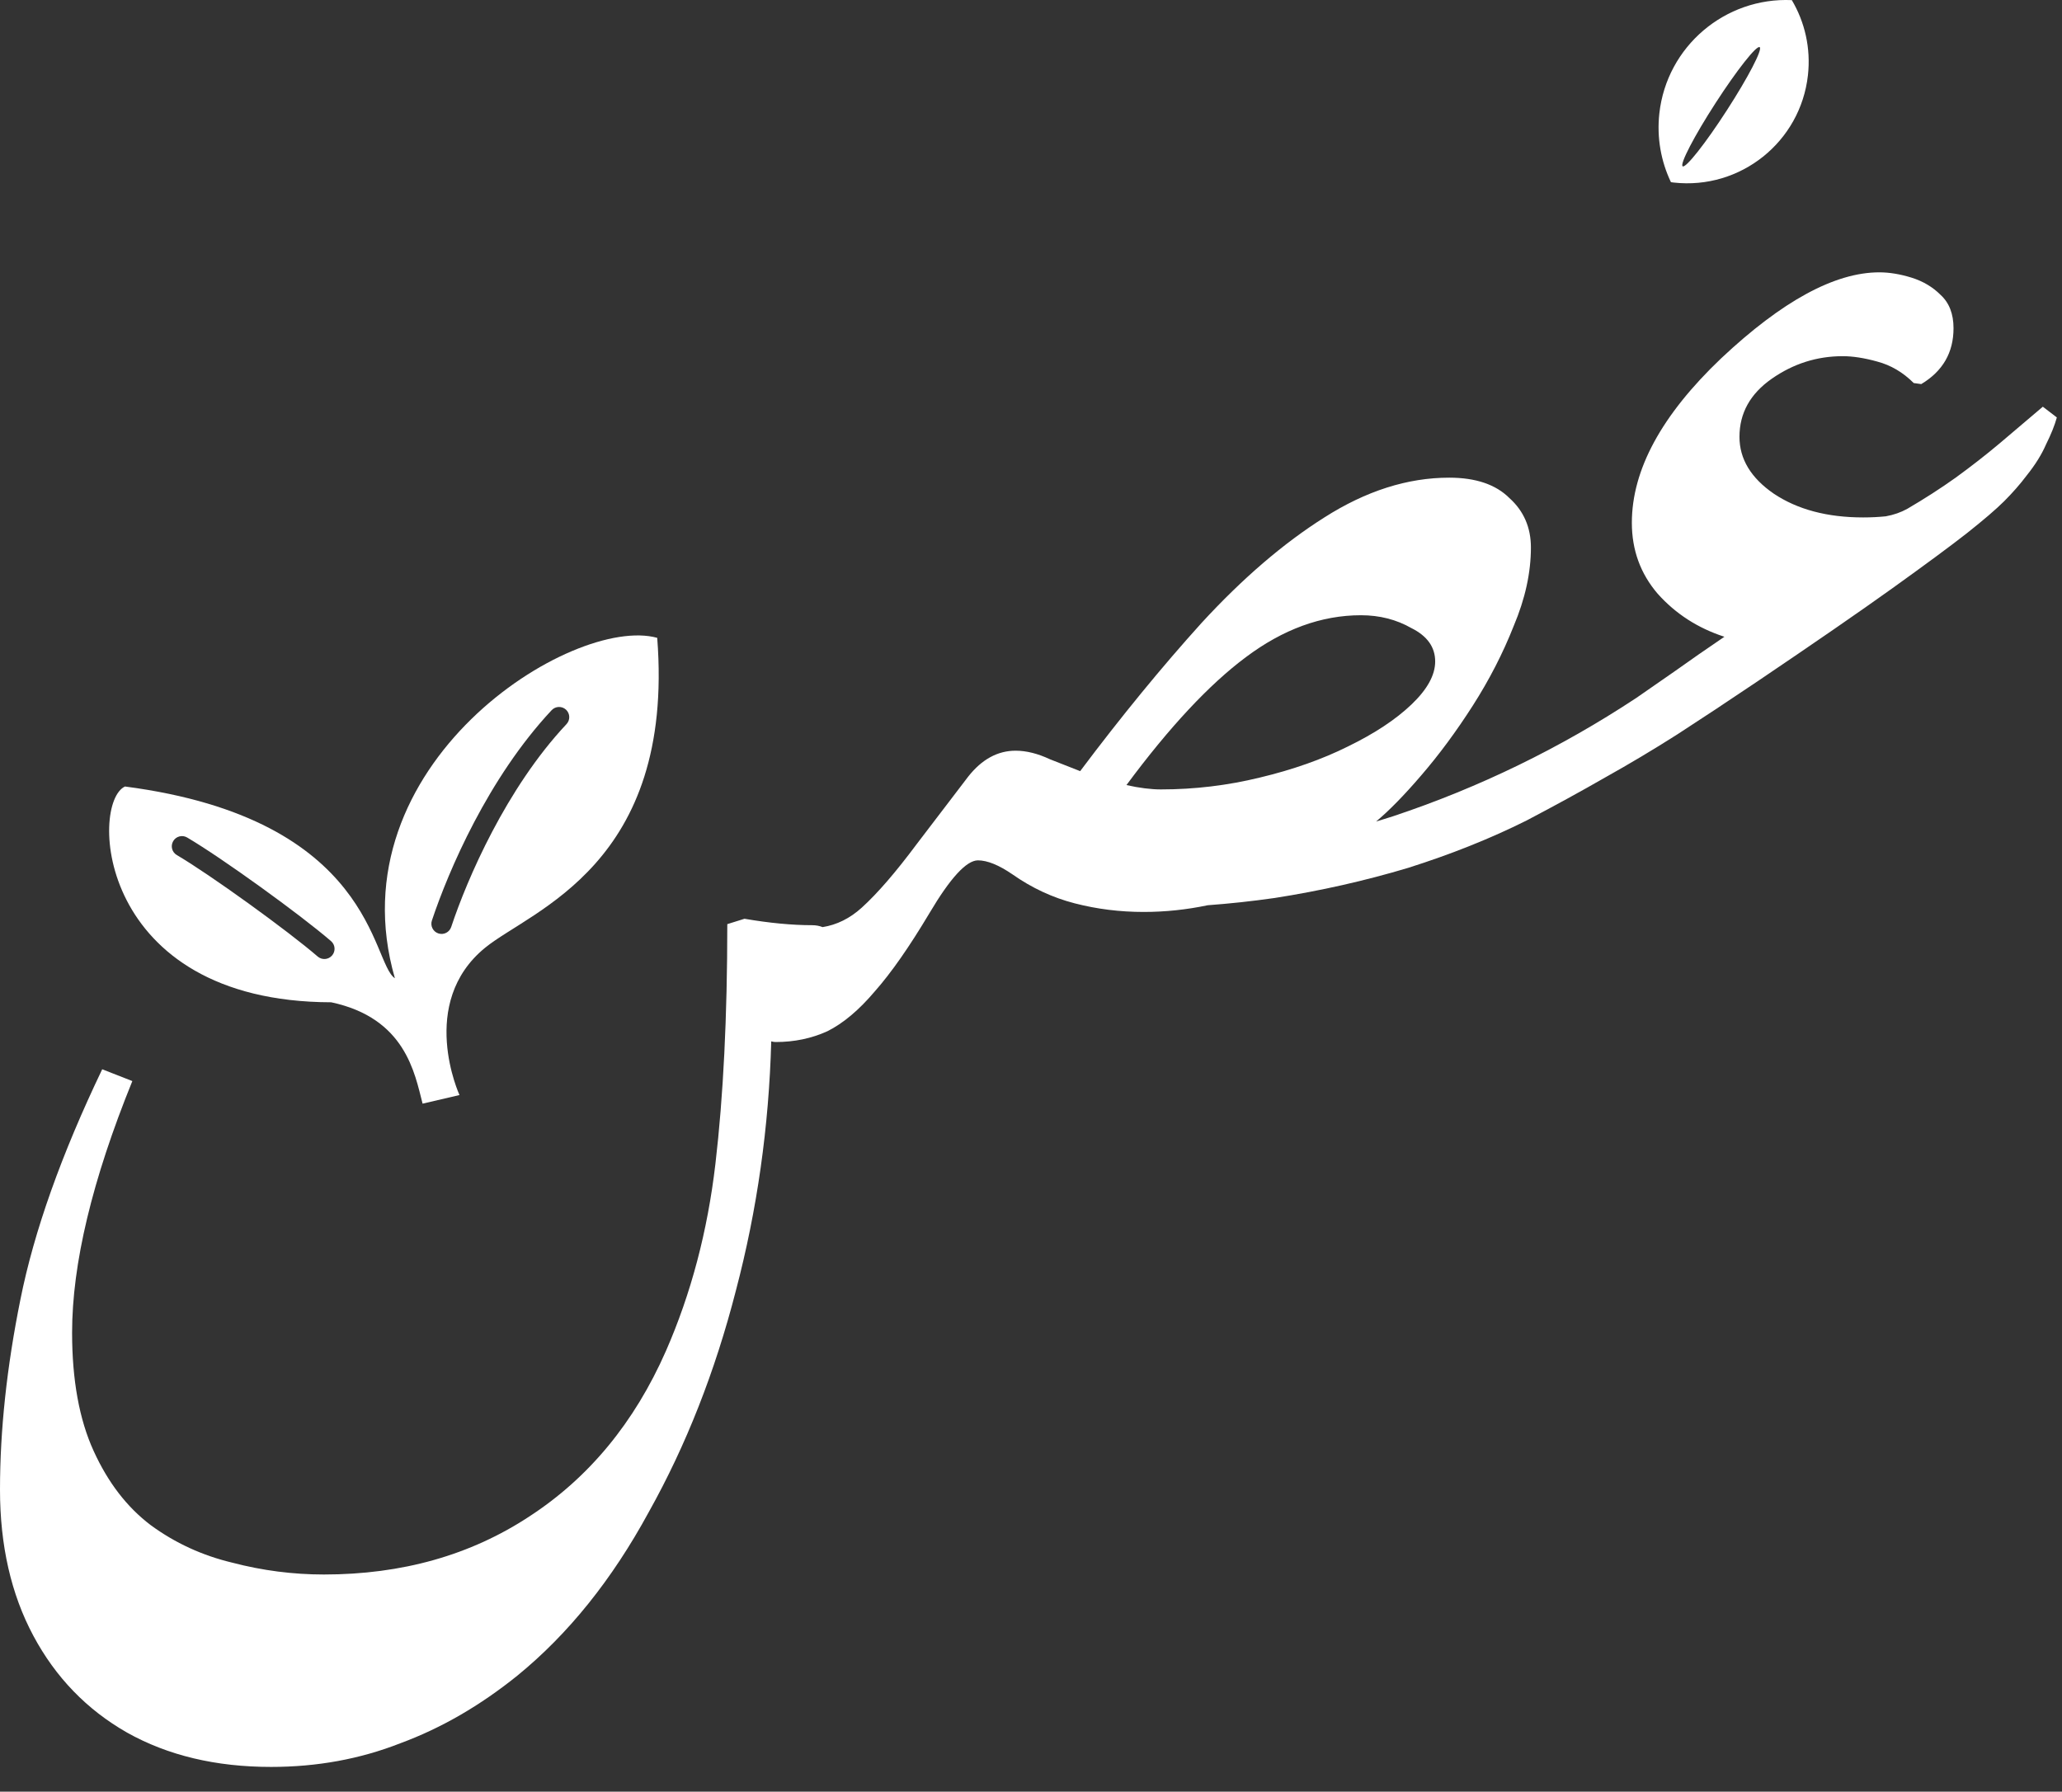 <svg xmlns="http://www.w3.org/2000/svg" fill="none" viewBox="0 0 84 73" height="73" width="84"><rect x="0" y="0" width="84" height="73" fill="#333333" stroke="none"/><path fill="white" d="M72.994 0.005C70.281 -0.117 67.902 1.884 67.597 4.62C67.487 5.617 67.667 6.579 68.069 7.422C68.106 7.427 68.144 7.433 68.182 7.438C70.9 7.739 73.348 5.782 73.65 3.065C73.773 1.958 73.521 0.896 72.994 0.005ZM70.345 4.497C69.48 5.838 68.674 6.858 68.547 6.776C68.42 6.694 69.019 5.54 69.886 4.2C70.752 2.86 71.557 1.839 71.684 1.921C71.812 2.004 71.212 3.157 70.345 4.497Z"></path><path fill="white" d="M76.558 11.096C76.967 11.096 77.405 11.168 77.873 11.313C78.34 11.459 78.734 11.694 79.055 12.016C79.406 12.337 79.581 12.79 79.581 13.374C79.581 14.366 79.143 15.124 78.267 15.649L77.96 15.607C77.522 15.169 77.024 14.876 76.469 14.73C75.944 14.584 75.476 14.512 75.067 14.512C74.016 14.512 73.052 14.819 72.175 15.432C71.299 16.045 70.861 16.834 70.861 17.797C70.861 18.702 71.328 19.475 72.263 20.117C73.227 20.76 74.439 21.082 75.9 21.082C76.222 21.082 76.528 21.066 76.82 21.037C77.142 20.979 77.435 20.877 77.698 20.731C78.398 20.322 79.055 19.899 79.668 19.462C80.311 18.994 80.911 18.526 81.466 18.059L83.219 16.571L83.79 17.008C83.702 17.329 83.555 17.695 83.351 18.104C83.175 18.512 82.912 18.935 82.561 19.373C82.298 19.723 81.991 20.074 81.641 20.424C81.319 20.745 80.808 21.185 80.107 21.739C79.435 22.265 78.426 23.009 77.083 23.973C75.739 24.936 73.898 26.206 71.562 27.783C70.393 28.571 69.311 29.286 68.318 29.929C67.354 30.542 66.376 31.126 65.382 31.681C64.418 32.235 63.352 32.819 62.183 33.433C60.722 34.163 59.114 34.806 57.361 35.361C55.608 35.886 53.797 36.295 51.928 36.587C51.007 36.719 50.096 36.817 49.197 36.883C48.335 37.065 47.466 37.156 46.588 37.156C45.624 37.156 44.689 37.04 43.783 36.806C42.878 36.573 42.031 36.178 41.242 35.623C40.687 35.243 40.218 35.054 39.839 35.054C39.371 35.055 38.713 35.77 37.866 37.2C37.048 38.572 36.304 39.639 35.632 40.398C34.989 41.157 34.347 41.696 33.704 42.017C33.061 42.309 32.359 42.456 31.6 42.456C31.541 42.456 31.481 42.446 31.418 42.429C31.324 45.901 30.846 49.288 29.977 52.588C29.13 55.888 27.946 58.896 26.427 61.611C24.936 64.356 23.154 66.575 21.08 68.268C19.561 69.494 17.968 70.415 16.303 71.029C14.667 71.671 12.914 71.991 11.044 71.991C8.794 71.991 6.837 71.525 5.172 70.59C3.535 69.656 2.265 68.341 1.359 66.648C0.453 64.954 4.53304e-05 62.969 0 60.692C0 58.268 0.278 55.684 0.833 52.939C1.388 50.165 2.499 47.041 4.164 43.566L5.391 44.047C3.755 48.077 2.937 51.494 2.937 54.297C2.937 56.224 3.228 57.83 3.813 59.114C4.397 60.399 5.172 61.407 6.136 62.137C7.13 62.867 8.241 63.378 9.467 63.67C10.694 63.991 11.937 64.151 13.193 64.151C16.377 64.151 19.168 63.363 21.564 61.786C23.988 60.209 25.844 57.962 27.129 55.042C28.152 52.706 28.823 50.164 29.144 47.419C29.466 44.675 29.628 41.419 29.628 37.653L30.328 37.434C31.351 37.609 32.271 37.696 33.089 37.696C33.241 37.696 33.381 37.723 33.51 37.774C34.087 37.683 34.62 37.421 35.106 36.981C35.749 36.397 36.493 35.535 37.34 34.397L39.445 31.638C39.999 30.937 40.642 30.587 41.372 30.586C41.811 30.586 42.279 30.704 42.776 30.937C43.301 31.142 43.711 31.302 44.003 31.419C45.668 29.2 47.319 27.184 48.955 25.373C50.62 23.563 52.286 22.133 53.952 21.082C55.646 20.002 57.341 19.462 59.036 19.462C60.116 19.462 60.934 19.739 61.49 20.294C62.073 20.819 62.365 21.491 62.365 22.308C62.365 23.33 62.132 24.396 61.664 25.505C61.226 26.615 60.671 27.696 59.999 28.747C59.327 29.798 58.626 30.747 57.896 31.593C57.197 32.409 56.583 33.034 56.058 33.472C56.287 33.4 56.519 33.334 56.748 33.258C60.254 32.09 63.555 30.484 66.652 28.441C67.12 28.119 67.646 27.753 68.231 27.345C68.844 26.907 69.517 26.44 70.247 25.944C69.166 25.593 68.26 25.009 67.53 24.192C66.828 23.374 66.477 22.41 66.477 21.301C66.477 19.14 67.691 16.907 70.115 14.6C72.599 12.264 74.747 11.096 76.558 11.096ZM55.441 25.067C53.834 25.067 52.271 25.637 50.752 26.776C49.262 27.886 47.64 29.622 45.888 31.987C46.151 32.046 46.399 32.09 46.633 32.119C46.866 32.148 47.085 32.164 47.289 32.164C48.662 32.164 50.007 32.002 51.321 31.681C52.665 31.36 53.863 30.937 54.915 30.412C55.995 29.886 56.858 29.316 57.5 28.703C58.143 28.089 58.465 27.506 58.465 26.951C58.465 26.367 58.143 25.914 57.5 25.593C56.887 25.242 56.2 25.067 55.441 25.067Z"></path><path fill="white" d="M16.087 39.858C15.116 39.227 15.275 33.375 5.091 32.045C3.645 32.713 3.925 40.813 13.493 40.837C16.518 41.482 16.894 43.727 17.215 44.967L18.718 44.616C18.718 44.616 16.994 40.865 19.769 38.609C21.657 37.075 27.492 35.229 26.773 25.988C23.331 25.033 13.575 31.156 16.087 39.858ZM13.528 38.93C13.378 39.103 13.116 39.123 12.942 38.973C11.736 37.93 8.552 35.629 7.203 34.838C7.005 34.722 6.939 34.468 7.056 34.27C7.172 34.072 7.427 34.007 7.624 34.123C9.058 34.969 12.206 37.244 13.485 38.344C13.659 38.494 13.678 38.756 13.528 38.93ZM23.078 29.503C20.626 32.113 19.028 35.815 18.381 37.768C18.31 37.985 18.074 38.103 17.857 38.031C17.64 37.959 17.522 37.724 17.594 37.506C18.273 35.473 19.885 31.701 22.472 28.936C22.629 28.768 22.891 28.76 23.059 28.916C23.226 29.073 23.235 29.335 23.078 29.503Z"></path></svg>